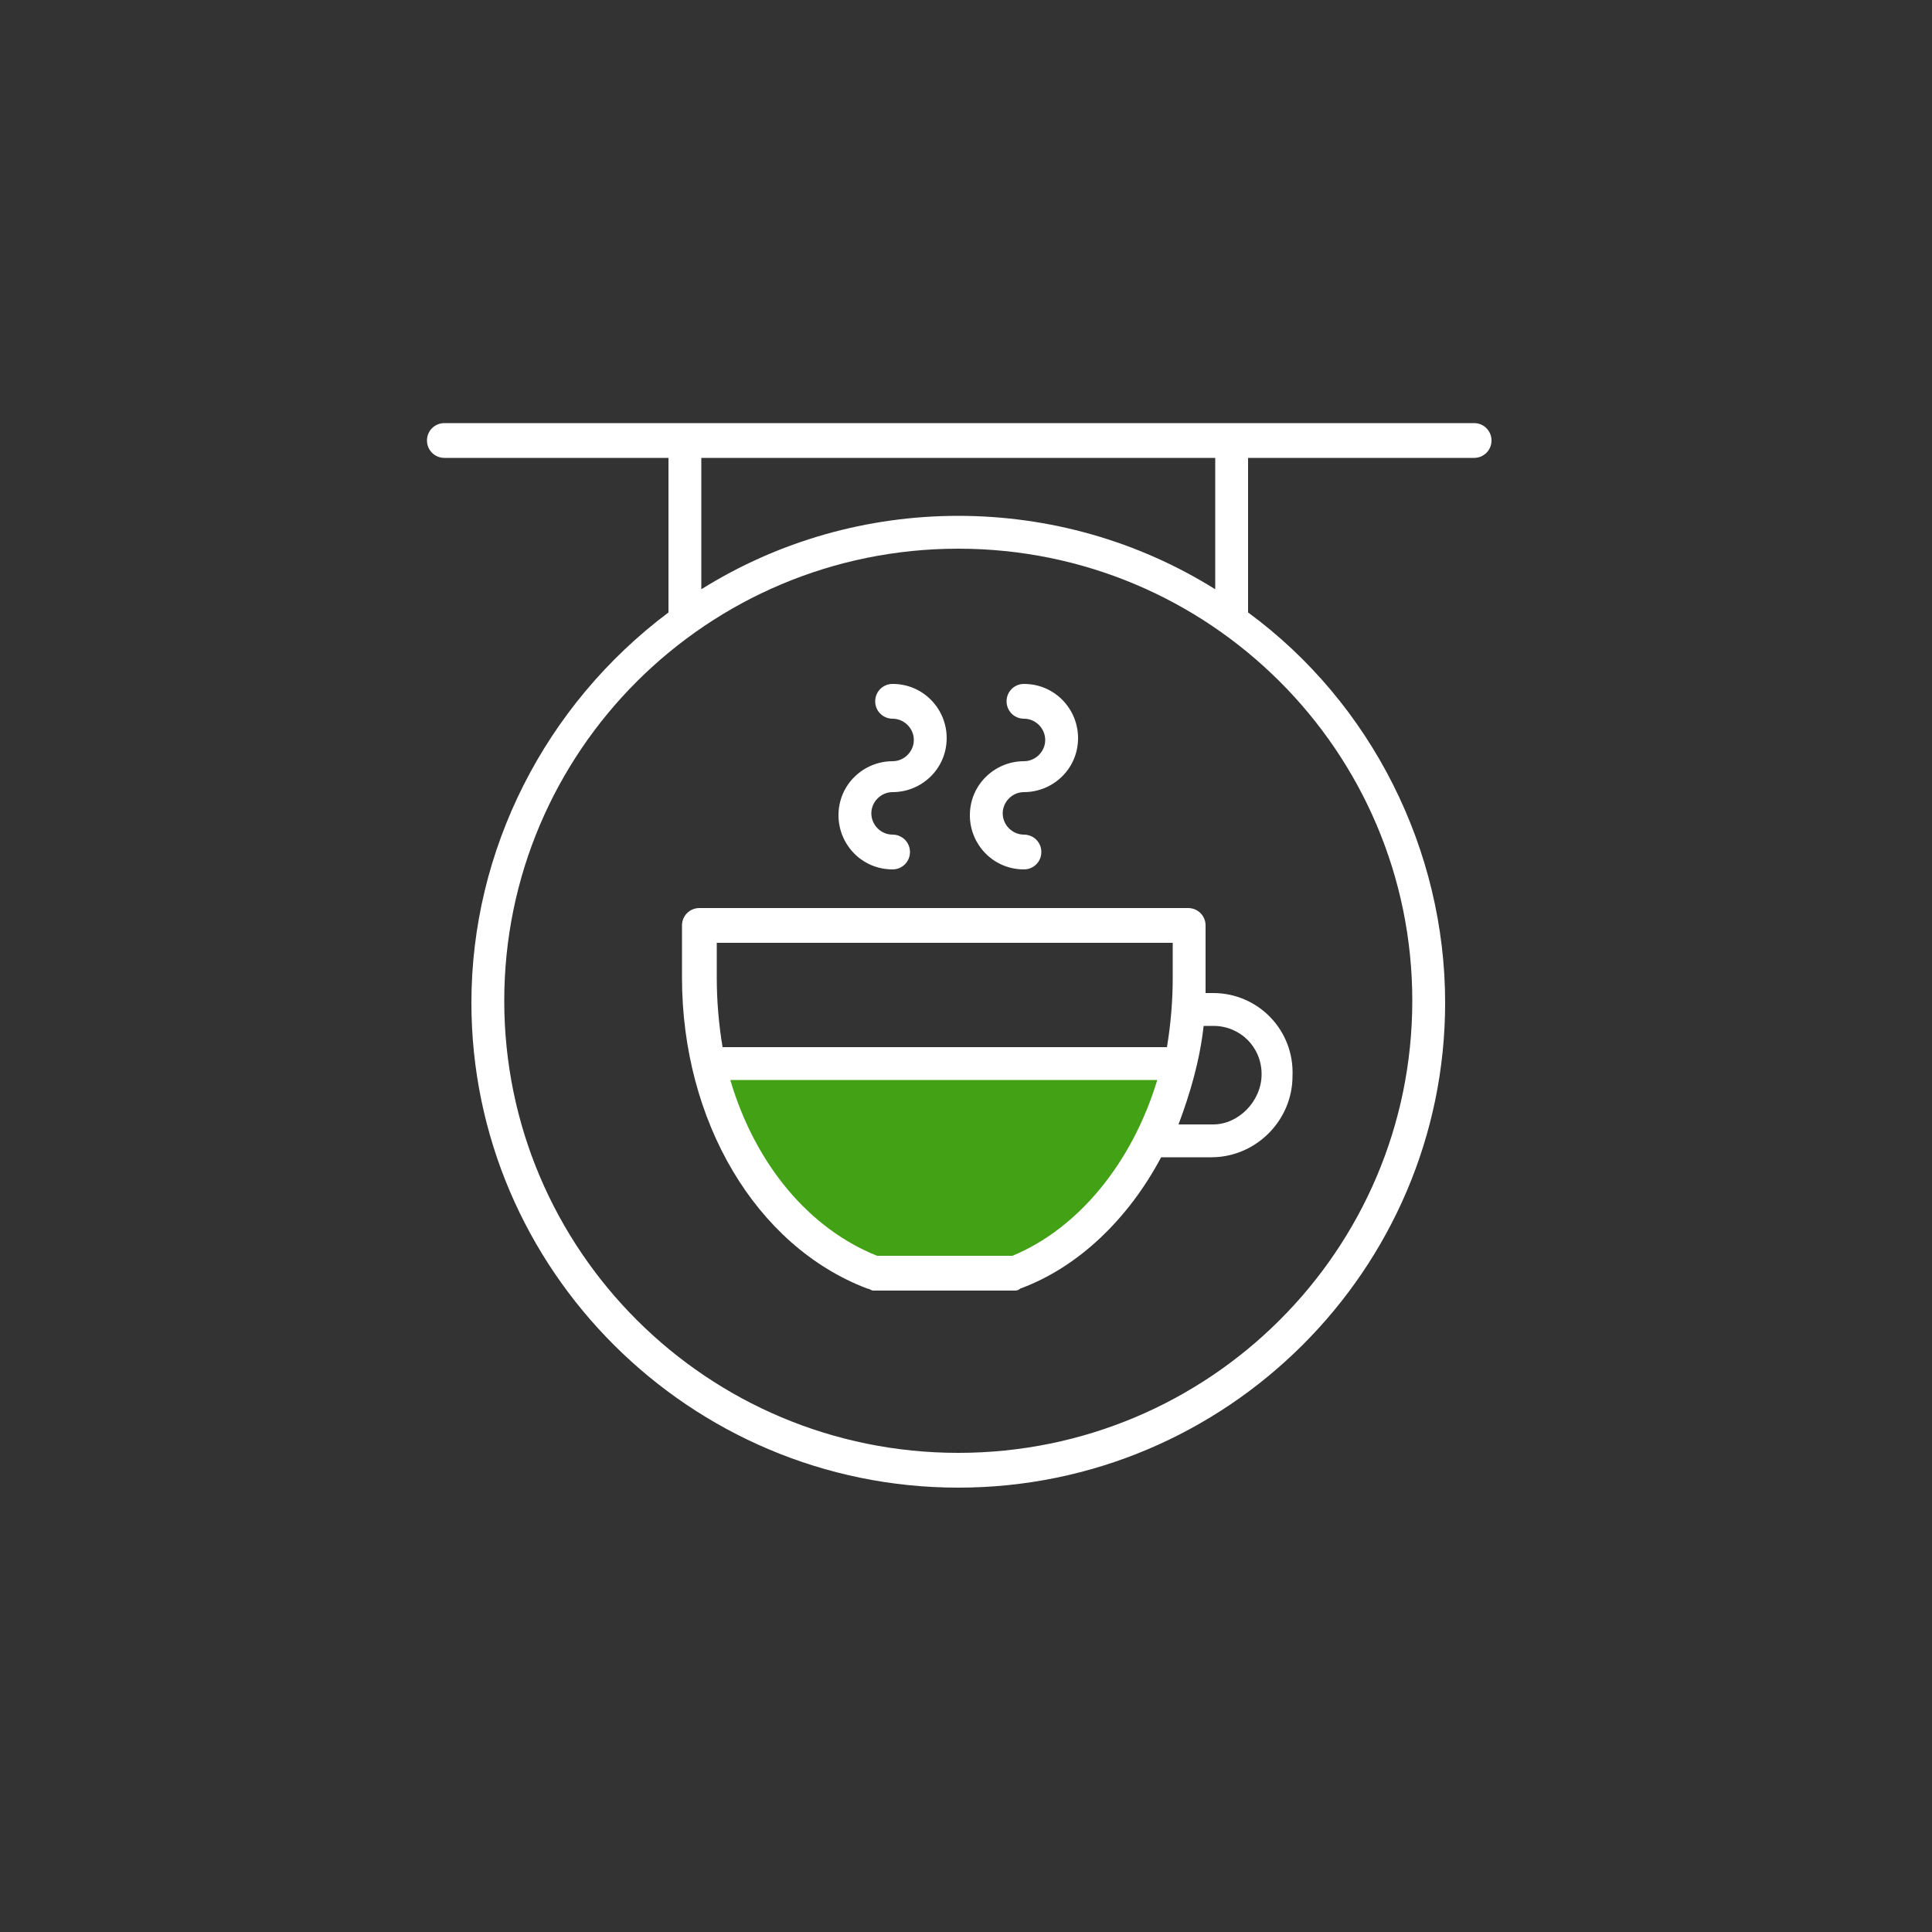 <?xml version="1.0" encoding="utf-8"?>
<!-- Generator: Adobe Illustrator 25.0.1, SVG Export Plug-In . SVG Version: 6.00 Build 0)  -->
<svg version="1.1" id="Layer_1" xmlns="http://www.w3.org/2000/svg" xmlns:xlink="http://www.w3.org/1999/xlink" x="0px" y="0px"
	 viewBox="0 0 100 100" style="enable-background:new 0 0 100 100;" xml:space="preserve">
<rect x="0" y="0" width="100" height="100" fill="#333333" stroke="none"/>
<style type="text/css">
	.st0{fill:#FFFFFF;}
	.st1{fill:none;}
	.st2{fill:#42A114;}
</style>
<g>
	<path class="st0" d="M49.6,77c-13.9,0-25.2-11.3-25.2-25.1c0-7.9,3.8-15.4,10.2-20.2v-8H23c-0.5,0-0.9-0.4-0.9-0.9s0.4-0.9,0.9-0.9
		h53.3c0.5,0,0.9,0.4,0.9,0.9s-0.4,0.9-0.9,0.9H64.6v8C71,36.4,74.8,44,74.8,51.9C74.8,65.7,63.5,77,49.6,77z M49.6,28.4
		c-13,0-23.5,10.5-23.5,23.4s10.5,23.4,23.5,23.4s23.5-10.5,23.5-23.4S62.6,28.4,49.6,28.4z M49.6,26.7c4.7,0,9.3,1.3,13.3,3.8v-6.8
		H36.3v6.8C40.3,28,44.9,26.7,49.6,26.7z"/>
</g>
<g>
	<path class="st1" d="M62.8,53.1h-0.5c-0.2,1.8-0.6,3.5-1.3,5.1h1.8c1.4,0,2.5-1.1,2.5-2.5C65.3,54.3,64.1,53.1,62.8,53.1z"/>
	<path class="st0" d="M62.8,51.4h-0.4c0-0.3,0-0.5,0-0.8v-2.7c0-0.5-0.4-0.9-0.9-0.9H36.2c-0.5,0-0.9,0.4-0.9,0.9v2.7
		c0,7.4,3.8,13.9,9.6,16.1c0.1,0,0.2,0.1,0.3,0.1h7.3c0.1,0,0.2,0,0.3-0.1c3-1.1,5.6-3.6,7.3-6.8h2.6c2.3,0,4.2-1.9,4.2-4.2
		C67,53.3,65.1,51.4,62.8,51.4z M60.7,50.6c0,1.2-0.1,2.4-0.3,3.6h-23c-0.2-1.2-0.3-2.4-0.3-3.6v-1.8h23.6
		C60.7,48.8,60.7,50.6,60.7,50.6z M62.8,58.2H61c0.6-1.6,1.1-3.3,1.3-5.1h0.5c1.4,0,2.5,1.1,2.5,2.5C65.3,57,64.1,58.2,62.8,58.2z"
		/>
</g>
<g>
	<path class="st0" d="M46.2,45c-1.6,0-2.8-1.3-2.8-2.8c0-1.6,1.3-2.8,2.8-2.8c0.6,0,1.1-0.5,1.1-1.1s-0.5-1.1-1.1-1.1
		c-0.5,0-0.9-0.4-0.9-0.9s0.4-0.9,0.9-0.9c1.6,0,2.8,1.3,2.8,2.8c0,1.6-1.3,2.8-2.8,2.8c-0.6,0-1.1,0.5-1.1,1.1s0.5,1.1,1.1,1.1
		c0.5,0,0.9,0.4,0.9,0.9S46.7,45,46.2,45z"/>
</g>
<g>
	<path class="st0" d="M53,45c-1.6,0-2.8-1.3-2.8-2.8c0-1.6,1.3-2.8,2.8-2.8c0.6,0,1.1-0.5,1.1-1.1s-0.5-1.1-1.1-1.1
		c-0.5,0-0.9-0.4-0.9-0.9s0.4-0.9,0.9-0.9c1.6,0,2.8,1.3,2.8,2.8c0,1.6-1.3,2.8-2.8,2.8c-0.6,0-1.1,0.5-1.1,1.1s0.5,1.1,1.1,1.1
		c0.5,0,0.9,0.4,0.9,0.9S53.5,45,53,45z"/>
</g>
<path class="st2" d="M45.4,65h7c3.4-1.4,6.2-4.8,7.5-9.1H37.8C39.1,60.3,41.9,63.6,45.4,65z"/>
</svg>

